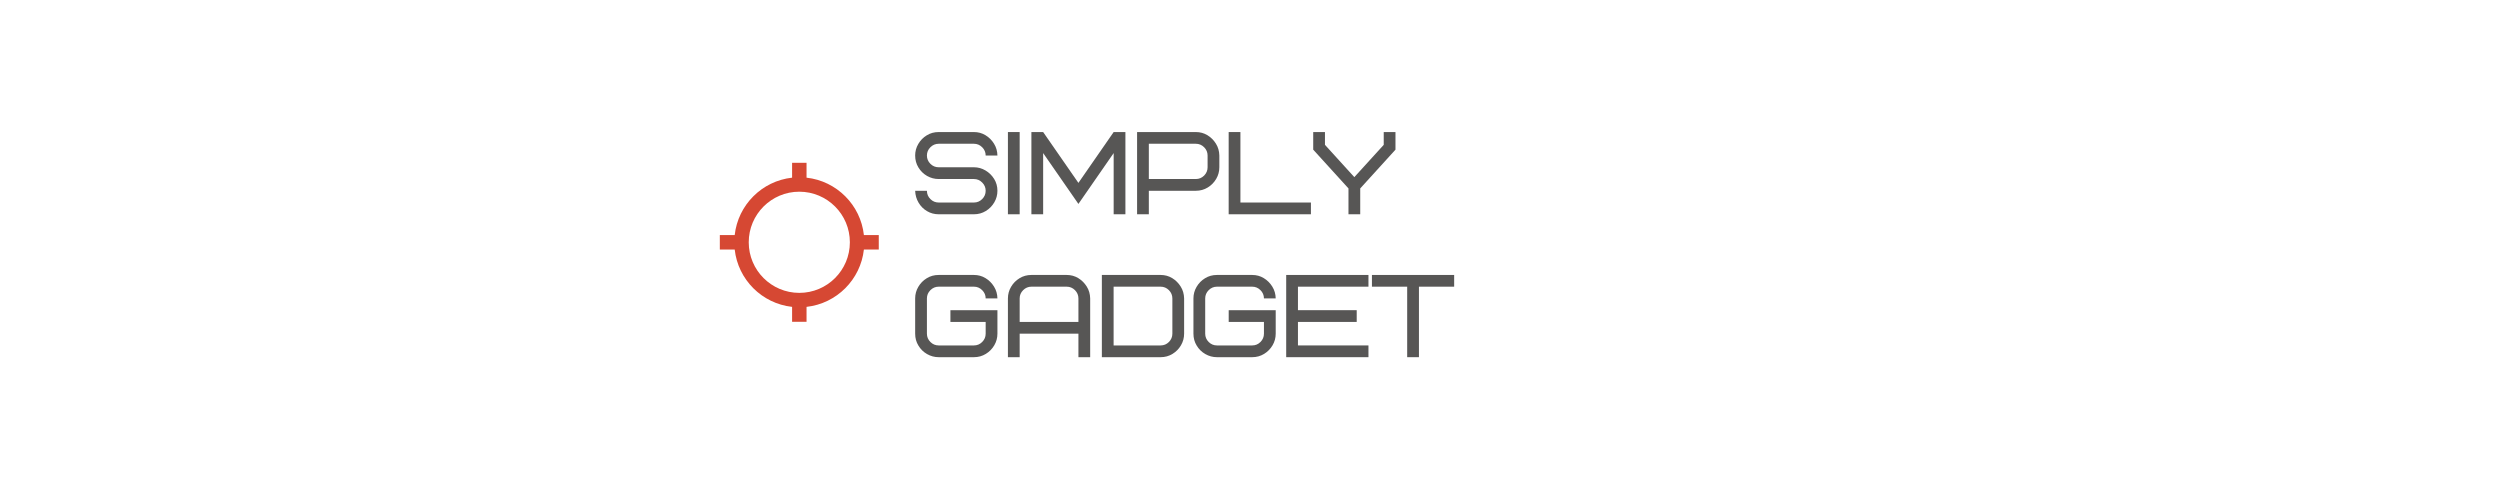 <svg version="1.0" preserveAspectRatio="xMidYMid meet" height="80" viewBox="0 0 300 60" zoomAndPan="magnify" width="400" xmlns:xlink="http://www.w3.org/1999/xlink" xmlns="http://www.w3.org/2000/svg"><defs><g></g><clipPath id="40436223ea"><path clip-rule="nonzero" d="M 24 0.719 L 95.719 0.719 L 95.719 35.281 L 24 35.281 Z M 24 0.719"></path></clipPath><clipPath id="859e5e7472"><path clip-rule="nonzero" d="M 0.199 3 L 11 3 L 11 14 L 0.199 14 Z M 0.199 3"></path></clipPath><clipPath id="81d84fe67a"><path clip-rule="nonzero" d="M 0.199 20 L 11 20 L 11 31 L 0.199 31 Z M 0.199 20"></path></clipPath><clipPath id="ffed85d954"><rect height="36" y="0" width="72" x="0"></rect></clipPath><clipPath id="ea3d89883b"><rect height="36" y="0" width="96" x="0"></rect></clipPath></defs><g transform="matrix(1, 0, 0, 1, 85, 12)"><g clip-path="url(#ea3d89883b)"><path fill-rule="nonzero" fill-opacity="1" d="M 18.668 16.207 C 18.27 12.59 15.398 9.719 11.785 9.32 L 11.785 7.535 L 10.051 7.535 L 10.051 9.32 C 6.434 9.719 3.562 12.59 3.164 16.207 L 1.379 16.207 L 1.379 17.941 L 3.164 17.941 C 3.562 21.555 6.434 24.426 10.051 24.824 L 10.051 26.613 L 11.785 26.613 L 11.785 24.824 C 15.398 24.426 18.27 21.555 18.668 17.941 L 20.453 17.941 L 20.453 16.207 Z M 10.918 23.145 C 7.566 23.145 4.848 20.426 4.848 17.074 C 4.848 13.723 7.566 11.004 10.918 11.004 C 14.27 11.004 16.984 13.723 16.984 17.074 C 16.984 20.426 14.27 23.145 10.918 23.145 Z M 10.918 23.145" fill="#d64833"></path><g clip-path="url(#40436223ea)"><g transform="matrix(1, 0, 0, 1, 24, -0)"><g clip-path="url(#ffed85d954)"><g clip-path="url(#859e5e7472)"><g fill-opacity="1" fill="#575655"><g transform="translate(0.257, 13.713)"><g><path d="M 10.434 -2.82 C 10.434 -2.32 10.309 -1.859 10.059 -1.43 C 9.809 -1.004 9.473 -0.656 9.043 -0.395 C 8.617 -0.133 8.141 0 7.613 0 L 3.383 0 C 2.875 0 2.41 -0.125 1.988 -0.375 C 1.566 -0.621 1.227 -0.961 0.973 -1.391 C 0.719 -1.816 0.582 -2.293 0.562 -2.82 L 1.973 -2.82 C 1.973 -2.434 2.113 -2.102 2.391 -1.824 C 2.668 -1.547 3 -1.41 3.383 -1.41 L 7.613 -1.41 C 8 -1.41 8.328 -1.547 8.605 -1.824 C 8.883 -2.102 9.023 -2.434 9.023 -2.82 C 9.023 -3.203 8.883 -3.535 8.605 -3.812 C 8.328 -4.09 8 -4.23 7.613 -4.23 L 3.383 -4.23 C 2.887 -4.23 2.422 -4.355 1.988 -4.602 C 1.555 -4.852 1.211 -5.191 0.953 -5.617 C 0.691 -6.047 0.562 -6.523 0.562 -7.051 C 0.562 -7.547 0.688 -8.012 0.938 -8.438 C 1.188 -8.867 1.523 -9.211 1.953 -9.473 C 2.379 -9.738 2.855 -9.867 3.383 -9.867 L 7.613 -9.867 C 8.121 -9.867 8.582 -9.742 9 -9.488 C 9.422 -9.234 9.762 -8.895 10.023 -8.473 C 10.289 -8.051 10.422 -7.574 10.434 -7.051 L 9.023 -7.051 C 9.023 -7.434 8.883 -7.766 8.605 -8.043 C 8.328 -8.32 8 -8.461 7.613 -8.461 L 3.383 -8.461 C 3 -8.461 2.668 -8.32 2.391 -8.043 C 2.113 -7.766 1.973 -7.434 1.973 -7.051 C 1.973 -6.664 2.113 -6.332 2.391 -6.055 C 2.668 -5.777 3 -5.641 3.383 -5.641 L 7.613 -5.641 C 8.109 -5.641 8.574 -5.512 9 -5.258 C 9.43 -5.004 9.773 -4.668 10.039 -4.242 C 10.301 -3.82 10.434 -3.348 10.434 -2.82 Z M 10.434 -2.82"></path></g></g></g></g><g fill-opacity="1" fill="#575655"><g transform="translate(11.247, 13.713)"><g><path d="M 0.703 -9.867 L 2.113 -9.867 L 2.113 0 L 0.703 0 Z M 0.703 -9.867"></path></g></g></g><g fill-opacity="1" fill="#575655"><g transform="translate(14.065, 13.713)"><g><path d="M 6.344 -1.242 L 2.113 -7.344 L 2.113 0 L 0.703 0 L 0.703 -9.867 L 2.113 -9.867 L 6.344 -3.766 L 10.574 -9.867 L 11.984 -9.867 L 11.984 0 L 10.574 0 L 10.574 -7.344 Z M 6.344 -1.242"></path></g></g></g><g fill-opacity="1" fill="#575655"><g transform="translate(26.747, 13.713)"><g><path d="M 9.164 -5.641 L 9.164 -7.051 C 9.164 -7.434 9.023 -7.766 8.75 -8.043 C 8.473 -8.32 8.141 -8.461 7.754 -8.461 L 2.113 -8.461 L 2.113 -4.23 L 7.754 -4.23 C 8.141 -4.23 8.473 -4.367 8.75 -4.645 C 9.023 -4.922 9.164 -5.254 9.164 -5.641 Z M 10.574 -7.051 L 10.574 -5.641 C 10.574 -5.141 10.449 -4.68 10.199 -4.25 C 9.949 -3.824 9.613 -3.477 9.184 -3.215 C 8.758 -2.953 8.281 -2.82 7.754 -2.82 L 2.113 -2.82 L 2.113 0 L 0.703 0 L 0.703 -9.867 L 7.754 -9.867 C 8.262 -9.867 8.723 -9.742 9.145 -9.488 C 9.562 -9.234 9.902 -8.895 10.164 -8.473 C 10.43 -8.051 10.562 -7.574 10.574 -7.051 Z M 10.574 -7.051"></path></g></g></g><g fill-opacity="1" fill="#575655"><g transform="translate(37.737, 13.713)"><g><path d="M 2.113 -9.867 L 2.113 -1.41 L 10.574 -1.41 L 10.574 0 L 0.703 0 L 0.703 -9.867 Z M 2.113 -9.867"></path></g></g></g><g fill-opacity="1" fill="#575655"><g transform="translate(48.305, 13.713)"><g><path d="M 10.152 -7.754 L 5.922 -3.102 L 5.922 0 L 4.512 0 L 4.512 -3.102 L 0.281 -7.754 L 0.281 -9.867 L 1.691 -9.867 L 1.691 -8.332 L 5.215 -4.457 L 8.742 -8.332 L 8.742 -9.867 L 10.152 -9.867 Z M 10.152 -7.754"></path></g></g></g><g clip-path="url(#81d84fe67a)"><g fill-opacity="1" fill="#575655"><g transform="translate(0.257, 30.862)"><g><path d="M 4.793 -4.23 L 4.793 -5.641 L 10.434 -5.641 L 10.434 -2.82 C 10.434 -2.32 10.309 -1.859 10.059 -1.43 C 9.809 -1.004 9.473 -0.656 9.043 -0.395 C 8.617 -0.133 8.141 0 7.613 0 L 3.383 0 C 2.887 0 2.422 -0.125 1.988 -0.375 C 1.555 -0.621 1.211 -0.961 0.953 -1.391 C 0.691 -1.816 0.562 -2.293 0.562 -2.82 L 0.562 -7.051 C 0.562 -7.547 0.688 -8.012 0.938 -8.438 C 1.188 -8.867 1.523 -9.211 1.953 -9.473 C 2.379 -9.738 2.855 -9.867 3.383 -9.867 L 7.613 -9.867 C 8.121 -9.867 8.582 -9.742 9 -9.488 C 9.422 -9.234 9.762 -8.895 10.023 -8.473 C 10.289 -8.051 10.422 -7.574 10.434 -7.051 L 9.023 -7.051 C 9.023 -7.434 8.883 -7.766 8.605 -8.043 C 8.328 -8.32 8 -8.461 7.613 -8.461 L 3.383 -8.461 C 3 -8.461 2.668 -8.32 2.391 -8.043 C 2.113 -7.766 1.973 -7.434 1.973 -7.051 L 1.973 -2.82 C 1.973 -2.434 2.113 -2.102 2.391 -1.824 C 2.668 -1.547 3 -1.41 3.383 -1.41 L 7.613 -1.41 C 8 -1.41 8.328 -1.547 8.605 -1.824 C 8.883 -2.102 9.023 -2.434 9.023 -2.82 L 9.023 -4.23 Z M 4.793 -4.23"></path></g></g></g></g><g fill-opacity="1" fill="#575655"><g transform="translate(11.247, 30.862)"><g><path d="M 7.754 -8.461 L 3.523 -8.461 C 3.141 -8.461 2.809 -8.32 2.531 -8.043 C 2.254 -7.766 2.113 -7.434 2.113 -7.051 L 2.113 -4.23 L 9.164 -4.23 L 9.164 -7.051 C 9.164 -7.434 9.023 -7.766 8.75 -8.043 C 8.473 -8.32 8.141 -8.461 7.754 -8.461 Z M 10.574 -7.051 L 10.574 0 L 9.164 0 L 9.164 -2.82 L 2.113 -2.82 L 2.113 0 L 0.703 0 L 0.703 -7.051 C 0.703 -7.547 0.828 -8.012 1.078 -8.438 C 1.328 -8.867 1.664 -9.211 2.094 -9.473 C 2.52 -9.738 3 -9.867 3.523 -9.867 L 7.754 -9.867 C 8.262 -9.867 8.723 -9.742 9.145 -9.488 C 9.562 -9.234 9.902 -8.895 10.164 -8.473 C 10.43 -8.051 10.562 -7.574 10.574 -7.051 Z M 10.574 -7.051"></path></g></g></g><g fill-opacity="1" fill="#575655"><g transform="translate(22.52, 30.862)"><g><path d="M 9.164 -2.82 L 9.164 -7.051 C 9.164 -7.434 9.023 -7.766 8.75 -8.043 C 8.473 -8.32 8.141 -8.461 7.754 -8.461 L 2.113 -8.461 L 2.113 -1.41 L 7.754 -1.41 C 8.141 -1.41 8.473 -1.547 8.75 -1.824 C 9.023 -2.102 9.164 -2.434 9.164 -2.82 Z M 10.574 -7.051 L 10.574 -2.82 C 10.574 -2.32 10.449 -1.859 10.199 -1.43 C 9.949 -1.004 9.613 -0.656 9.184 -0.395 C 8.758 -0.133 8.281 0 7.754 0 L 0.703 0 L 0.703 -9.867 L 7.754 -9.867 C 8.262 -9.867 8.723 -9.742 9.145 -9.488 C 9.562 -9.234 9.902 -8.895 10.164 -8.473 C 10.43 -8.051 10.562 -7.574 10.574 -7.051 Z M 10.574 -7.051"></path></g></g></g><g fill-opacity="1" fill="#575655"><g transform="translate(33.651, 30.862)"><g><path d="M 4.793 -4.23 L 4.793 -5.641 L 10.434 -5.641 L 10.434 -2.82 C 10.434 -2.32 10.309 -1.859 10.059 -1.43 C 9.809 -1.004 9.473 -0.656 9.043 -0.395 C 8.617 -0.133 8.141 0 7.613 0 L 3.383 0 C 2.887 0 2.422 -0.125 1.988 -0.375 C 1.555 -0.621 1.211 -0.961 0.953 -1.391 C 0.691 -1.816 0.562 -2.293 0.562 -2.82 L 0.562 -7.051 C 0.562 -7.547 0.688 -8.012 0.938 -8.438 C 1.188 -8.867 1.523 -9.211 1.953 -9.473 C 2.379 -9.738 2.855 -9.867 3.383 -9.867 L 7.613 -9.867 C 8.121 -9.867 8.582 -9.742 9 -9.488 C 9.422 -9.234 9.762 -8.895 10.023 -8.473 C 10.289 -8.051 10.422 -7.574 10.434 -7.051 L 9.023 -7.051 C 9.023 -7.434 8.883 -7.766 8.605 -8.043 C 8.328 -8.32 8 -8.461 7.613 -8.461 L 3.383 -8.461 C 3 -8.461 2.668 -8.32 2.391 -8.043 C 2.113 -7.766 1.973 -7.434 1.973 -7.051 L 1.973 -2.82 C 1.973 -2.434 2.113 -2.102 2.391 -1.824 C 2.668 -1.547 3 -1.41 3.383 -1.41 L 7.613 -1.41 C 8 -1.41 8.328 -1.547 8.605 -1.824 C 8.883 -2.102 9.023 -2.434 9.023 -2.82 L 9.023 -4.23 Z M 4.793 -4.23"></path></g></g></g><g fill-opacity="1" fill="#575655"><g transform="translate(44.641, 30.862)"><g><path d="M 2.113 -8.461 L 2.113 -5.641 L 9.164 -5.641 L 9.164 -4.23 L 2.113 -4.23 L 2.113 -1.41 L 10.574 -1.41 L 10.574 0 L 0.703 0 L 0.703 -9.867 L 10.574 -9.867 L 10.574 -8.461 Z M 2.113 -8.461"></path></g></g></g><g fill-opacity="1" fill="#575655"><g transform="translate(55.632, 30.862)"><g><path d="M 9.867 -8.461 L 5.641 -8.461 L 5.641 0 L 4.23 0 L 4.23 -8.461 L 0 -8.461 L 0 -9.867 L 9.867 -9.867 Z M 9.867 -8.461"></path></g></g></g><g fill-opacity="1" fill="#575655"><g transform="translate(65.506, 30.862)"><g></g></g></g></g></g></g></g></g></svg>